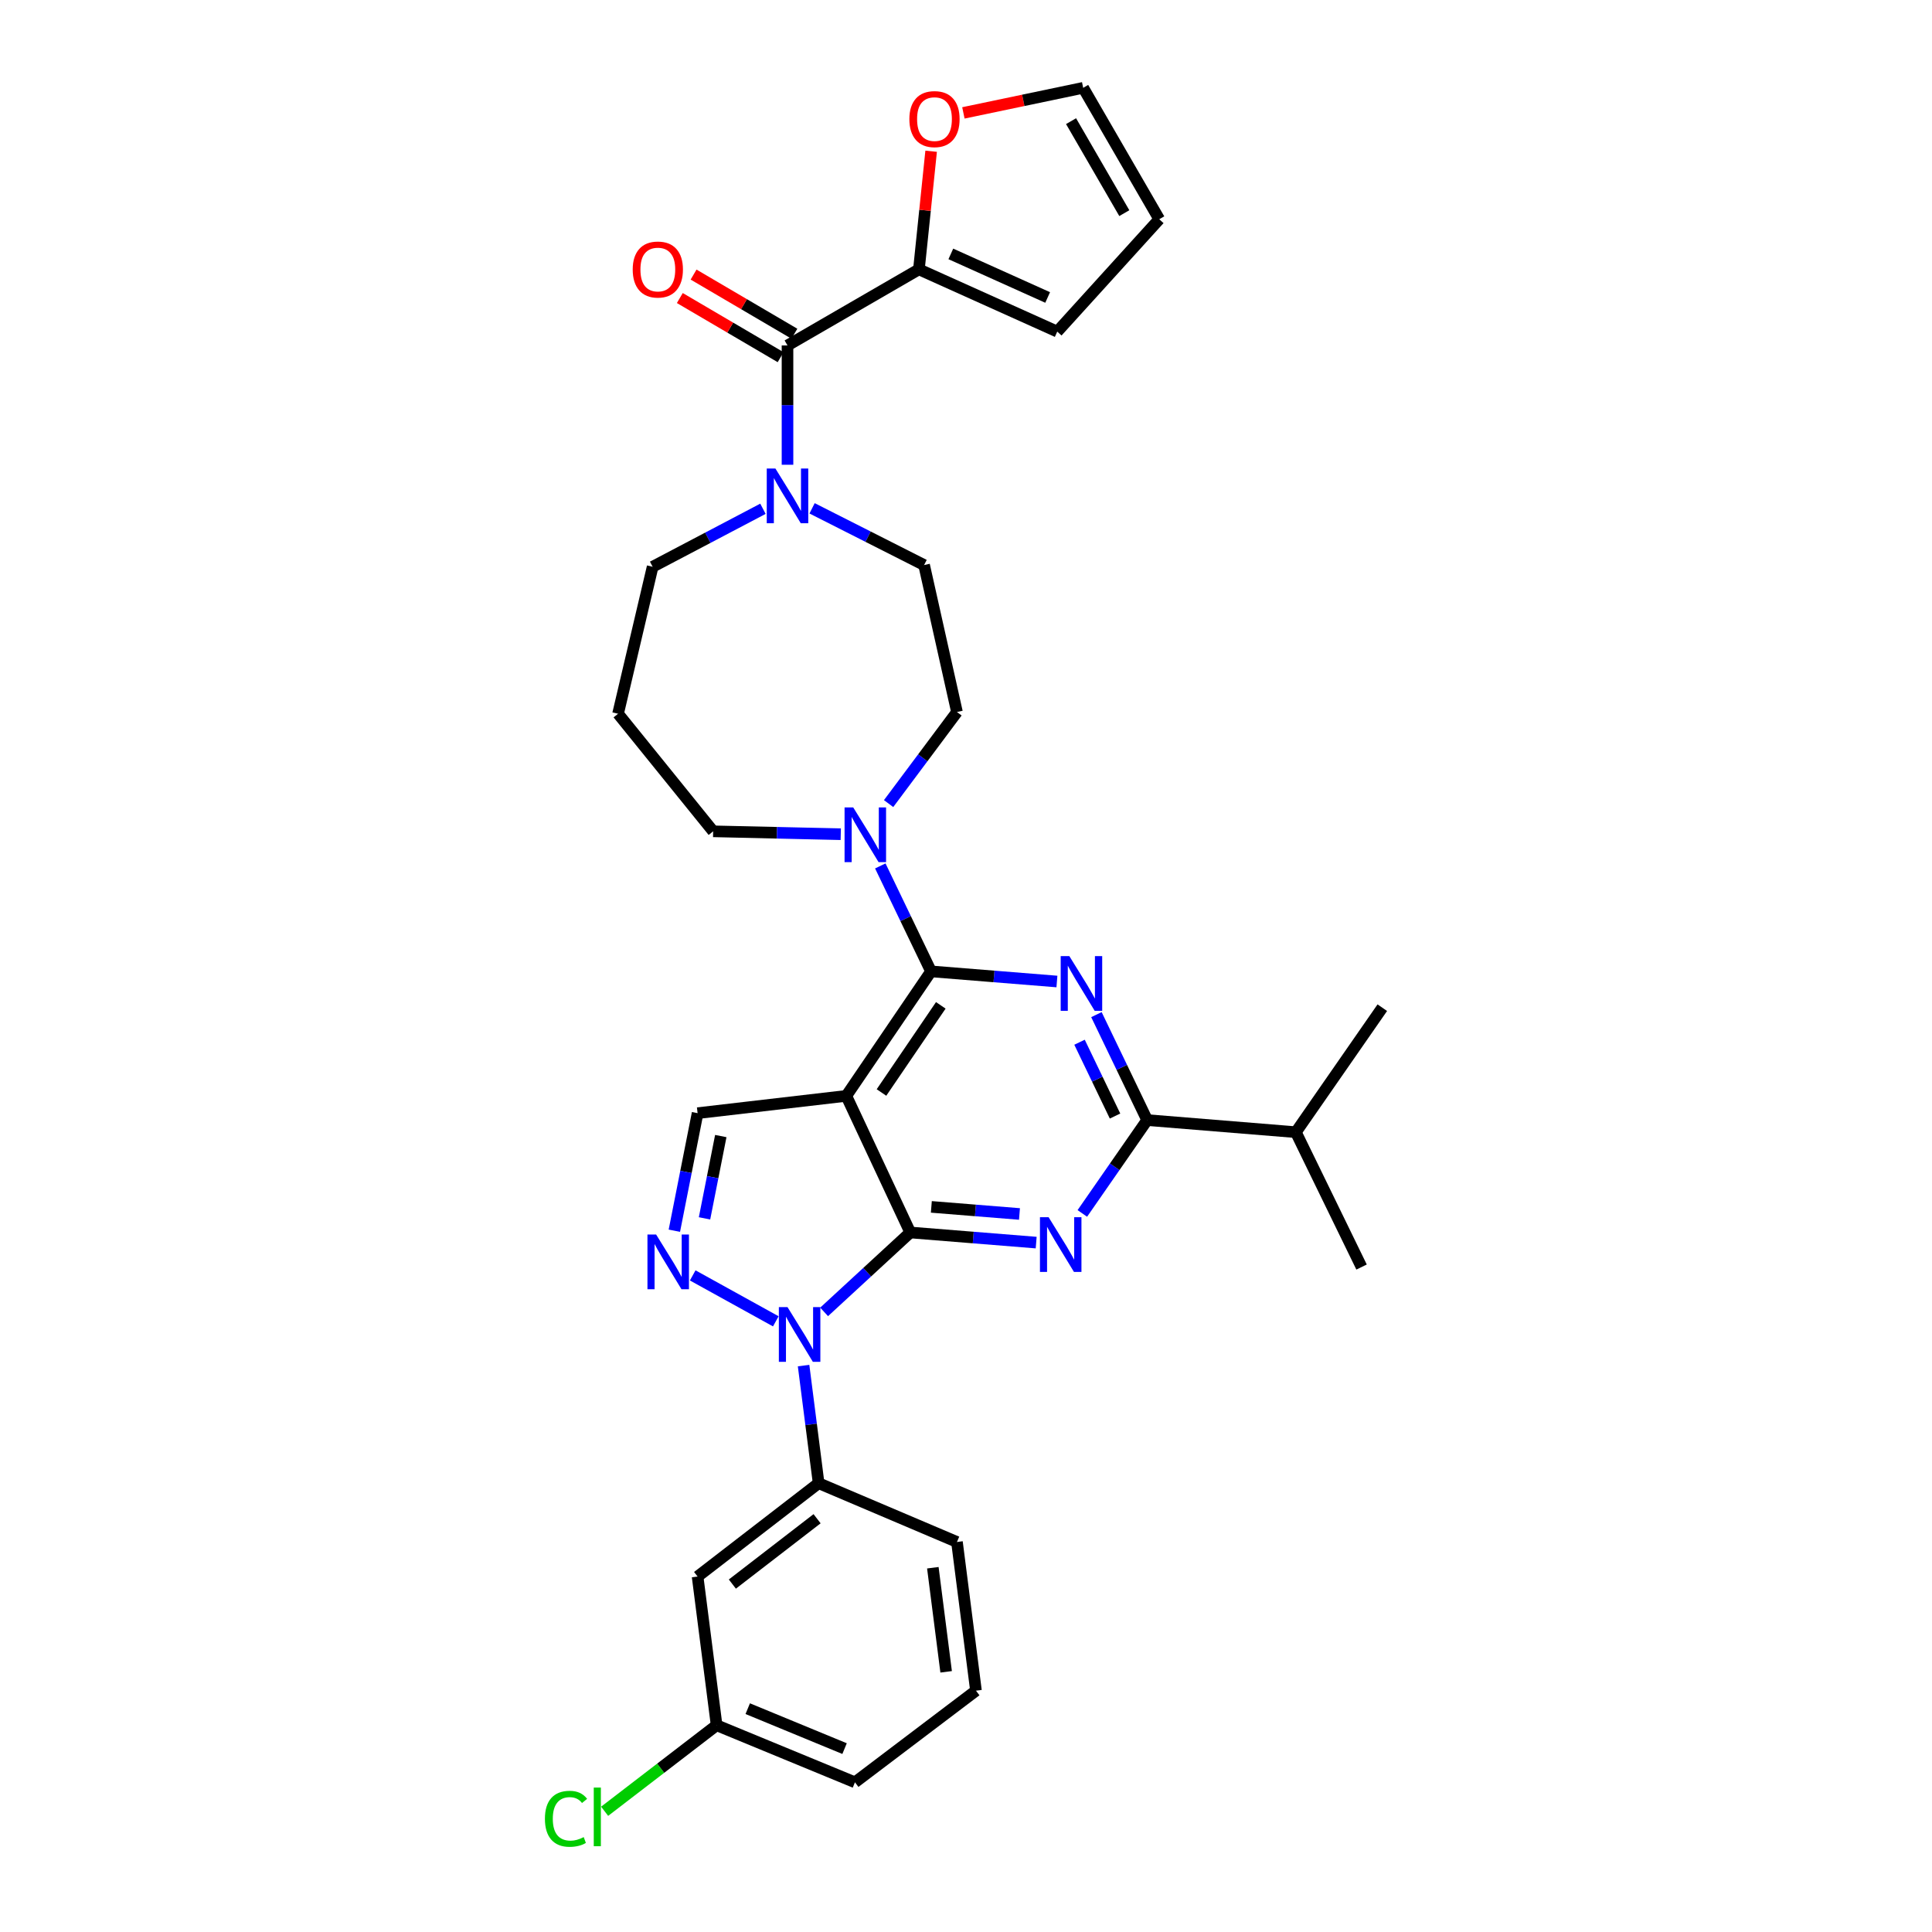 <?xml version='1.0' encoding='iso-8859-1'?>
<svg version='1.1' baseProfile='full'
              xmlns='http://www.w3.org/2000/svg'
                      xmlns:rdkit='http://www.rdkit.org/xml'
                      xmlns:xlink='http://www.w3.org/1999/xlink'
                  xml:space='preserve'
width='1000px' height='1000px' viewBox='0 0 1000 1000'>
<!-- END OF HEADER -->
<rect style='opacity:1.0;fill:#FFFFFF;stroke:none' width='1000' height='1000' x='0' y='0'> </rect>
<path class='bond-0' d='M 420.332,263.106 L 449.323,277.786' style='fill:none;fill-rule:evenodd;stroke:#0000FF;stroke-width:6px;stroke-linecap:butt;stroke-linejoin:miter;stroke-opacity:1' />
<path class='bond-0' d='M 449.323,277.786 L 478.314,292.465' style='fill:none;fill-rule:evenodd;stroke:#000000;stroke-width:6px;stroke-linecap:butt;stroke-linejoin:miter;stroke-opacity:1' />
<path class='bond-1' d='M 407.611,240.558 L 407.611,209.682' style='fill:none;fill-rule:evenodd;stroke:#0000FF;stroke-width:6px;stroke-linecap:butt;stroke-linejoin:miter;stroke-opacity:1' />
<path class='bond-1' d='M 407.611,209.682 L 407.611,178.806' style='fill:none;fill-rule:evenodd;stroke:#000000;stroke-width:6px;stroke-linecap:butt;stroke-linejoin:miter;stroke-opacity:1' />
<path class='bond-2' d='M 394.899,263.346 L 366.353,278.352' style='fill:none;fill-rule:evenodd;stroke:#0000FF;stroke-width:6px;stroke-linecap:butt;stroke-linejoin:miter;stroke-opacity:1' />
<path class='bond-2' d='M 366.353,278.352 L 337.807,293.357' style='fill:none;fill-rule:evenodd;stroke:#000000;stroke-width:6px;stroke-linecap:butt;stroke-linejoin:miter;stroke-opacity:1' />
<path class='bond-3' d='M 475.632,139.423 L 478.794,108.852' style='fill:none;fill-rule:evenodd;stroke:#000000;stroke-width:6px;stroke-linecap:butt;stroke-linejoin:miter;stroke-opacity:1' />
<path class='bond-3' d='M 478.794,108.852 L 481.957,78.281' style='fill:none;fill-rule:evenodd;stroke:#FF0000;stroke-width:6px;stroke-linecap:butt;stroke-linejoin:miter;stroke-opacity:1' />
<path class='bond-4' d='M 475.632,139.423 L 547.226,171.642' style='fill:none;fill-rule:evenodd;stroke:#000000;stroke-width:6px;stroke-linecap:butt;stroke-linejoin:miter;stroke-opacity:1' />
<path class='bond-4' d='M 492.148,131.419 L 542.264,153.973' style='fill:none;fill-rule:evenodd;stroke:#000000;stroke-width:6px;stroke-linecap:butt;stroke-linejoin:miter;stroke-opacity:1' />
<path class='bond-5' d='M 475.632,139.423 L 407.611,178.806' style='fill:none;fill-rule:evenodd;stroke:#000000;stroke-width:6px;stroke-linecap:butt;stroke-linejoin:miter;stroke-opacity:1' />
<path class='bond-6' d='M 411.173,172.735 L 385.085,157.428' style='fill:none;fill-rule:evenodd;stroke:#000000;stroke-width:6px;stroke-linecap:butt;stroke-linejoin:miter;stroke-opacity:1' />
<path class='bond-6' d='M 385.085,157.428 L 358.997,142.122' style='fill:none;fill-rule:evenodd;stroke:#FF0000;stroke-width:6px;stroke-linecap:butt;stroke-linejoin:miter;stroke-opacity:1' />
<path class='bond-6' d='M 404.049,184.876 L 377.961,169.569' style='fill:none;fill-rule:evenodd;stroke:#000000;stroke-width:6px;stroke-linecap:butt;stroke-linejoin:miter;stroke-opacity:1' />
<path class='bond-6' d='M 377.961,169.569 L 351.873,154.263' style='fill:none;fill-rule:evenodd;stroke:#FF0000;stroke-width:6px;stroke-linecap:butt;stroke-linejoin:miter;stroke-opacity:1' />
<path class='bond-7' d='M 498.652,58.432 L 529.653,51.943' style='fill:none;fill-rule:evenodd;stroke:#FF0000;stroke-width:6px;stroke-linecap:butt;stroke-linejoin:miter;stroke-opacity:1' />
<path class='bond-7' d='M 529.653,51.943 L 560.654,45.455' style='fill:none;fill-rule:evenodd;stroke:#000000;stroke-width:6px;stroke-linecap:butt;stroke-linejoin:miter;stroke-opacity:1' />
<path class='bond-8' d='M 547.226,171.642 L 600.029,113.475' style='fill:none;fill-rule:evenodd;stroke:#000000;stroke-width:6px;stroke-linecap:butt;stroke-linejoin:miter;stroke-opacity:1' />
<path class='bond-9' d='M 369.127,430.29 L 319.907,369.433' style='fill:none;fill-rule:evenodd;stroke:#000000;stroke-width:6px;stroke-linecap:butt;stroke-linejoin:miter;stroke-opacity:1' />
<path class='bond-10' d='M 369.127,430.29 L 402.152,431.041' style='fill:none;fill-rule:evenodd;stroke:#000000;stroke-width:6px;stroke-linecap:butt;stroke-linejoin:miter;stroke-opacity:1' />
<path class='bond-10' d='M 402.152,431.041 L 435.176,431.792' style='fill:none;fill-rule:evenodd;stroke:#0000FF;stroke-width:6px;stroke-linecap:butt;stroke-linejoin:miter;stroke-opacity:1' />
<path class='bond-11' d='M 459.937,415.938 L 477.63,392.24' style='fill:none;fill-rule:evenodd;stroke:#0000FF;stroke-width:6px;stroke-linecap:butt;stroke-linejoin:miter;stroke-opacity:1' />
<path class='bond-11' d='M 477.63,392.24 L 495.323,368.541' style='fill:none;fill-rule:evenodd;stroke:#000000;stroke-width:6px;stroke-linecap:butt;stroke-linejoin:miter;stroke-opacity:1' />
<path class='bond-12' d='M 455.64,448.202 L 468.768,475.493' style='fill:none;fill-rule:evenodd;stroke:#0000FF;stroke-width:6px;stroke-linecap:butt;stroke-linejoin:miter;stroke-opacity:1' />
<path class='bond-12' d='M 468.768,475.493 L 481.896,502.784' style='fill:none;fill-rule:evenodd;stroke:#000000;stroke-width:6px;stroke-linecap:butt;stroke-linejoin:miter;stroke-opacity:1' />
<path class='bond-13' d='M 495.323,368.541 L 478.314,292.465' style='fill:none;fill-rule:evenodd;stroke:#000000;stroke-width:6px;stroke-linecap:butt;stroke-linejoin:miter;stroke-opacity:1' />
<path class='bond-14' d='M 536.324,643.169 L 503.741,640.547' style='fill:none;fill-rule:evenodd;stroke:#0000FF;stroke-width:6px;stroke-linecap:butt;stroke-linejoin:miter;stroke-opacity:1' />
<path class='bond-14' d='M 503.741,640.547 L 471.158,637.926' style='fill:none;fill-rule:evenodd;stroke:#000000;stroke-width:6px;stroke-linecap:butt;stroke-linejoin:miter;stroke-opacity:1' />
<path class='bond-14' d='M 527.678,628.351 L 504.87,626.516' style='fill:none;fill-rule:evenodd;stroke:#0000FF;stroke-width:6px;stroke-linecap:butt;stroke-linejoin:miter;stroke-opacity:1' />
<path class='bond-14' d='M 504.87,626.516 L 482.062,624.681' style='fill:none;fill-rule:evenodd;stroke:#000000;stroke-width:6px;stroke-linecap:butt;stroke-linejoin:miter;stroke-opacity:1' />
<path class='bond-15' d='M 560.212,628.069 L 576.988,603.91' style='fill:none;fill-rule:evenodd;stroke:#0000FF;stroke-width:6px;stroke-linecap:butt;stroke-linejoin:miter;stroke-opacity:1' />
<path class='bond-15' d='M 576.988,603.91 L 593.765,579.751' style='fill:none;fill-rule:evenodd;stroke:#000000;stroke-width:6px;stroke-linecap:butt;stroke-linejoin:miter;stroke-opacity:1' />
<path class='bond-16' d='M 593.765,579.751 L 670.732,586.015' style='fill:none;fill-rule:evenodd;stroke:#000000;stroke-width:6px;stroke-linecap:butt;stroke-linejoin:miter;stroke-opacity:1' />
<path class='bond-17' d='M 593.765,579.751 L 580.637,552.46' style='fill:none;fill-rule:evenodd;stroke:#000000;stroke-width:6px;stroke-linecap:butt;stroke-linejoin:miter;stroke-opacity:1' />
<path class='bond-17' d='M 580.637,552.46 L 567.509,525.169' style='fill:none;fill-rule:evenodd;stroke:#0000FF;stroke-width:6px;stroke-linecap:butt;stroke-linejoin:miter;stroke-opacity:1' />
<path class='bond-17' d='M 577.141,577.666 L 567.952,558.562' style='fill:none;fill-rule:evenodd;stroke:#000000;stroke-width:6px;stroke-linecap:butt;stroke-linejoin:miter;stroke-opacity:1' />
<path class='bond-17' d='M 567.952,558.562 L 558.762,539.458' style='fill:none;fill-rule:evenodd;stroke:#0000FF;stroke-width:6px;stroke-linecap:butt;stroke-linejoin:miter;stroke-opacity:1' />
<path class='bond-18' d='M 547.062,508.027 L 514.479,505.405' style='fill:none;fill-rule:evenodd;stroke:#0000FF;stroke-width:6px;stroke-linecap:butt;stroke-linejoin:miter;stroke-opacity:1' />
<path class='bond-18' d='M 514.479,505.405 L 481.896,502.784' style='fill:none;fill-rule:evenodd;stroke:#000000;stroke-width:6px;stroke-linecap:butt;stroke-linejoin:miter;stroke-opacity:1' />
<path class='bond-19' d='M 481.896,502.784 L 438.04,567.223' style='fill:none;fill-rule:evenodd;stroke:#000000;stroke-width:6px;stroke-linecap:butt;stroke-linejoin:miter;stroke-opacity:1' />
<path class='bond-19' d='M 486.954,520.37 L 456.255,565.477' style='fill:none;fill-rule:evenodd;stroke:#000000;stroke-width:6px;stroke-linecap:butt;stroke-linejoin:miter;stroke-opacity:1' />
<path class='bond-20' d='M 361.073,576.169 L 355.06,606.592' style='fill:none;fill-rule:evenodd;stroke:#000000;stroke-width:6px;stroke-linecap:butt;stroke-linejoin:miter;stroke-opacity:1' />
<path class='bond-20' d='M 355.06,606.592 L 349.048,637.015' style='fill:none;fill-rule:evenodd;stroke:#0000FF;stroke-width:6px;stroke-linecap:butt;stroke-linejoin:miter;stroke-opacity:1' />
<path class='bond-20' d='M 373.078,588.025 L 368.87,609.321' style='fill:none;fill-rule:evenodd;stroke:#000000;stroke-width:6px;stroke-linecap:butt;stroke-linejoin:miter;stroke-opacity:1' />
<path class='bond-20' d='M 368.87,609.321 L 364.661,630.617' style='fill:none;fill-rule:evenodd;stroke:#0000FF;stroke-width:6px;stroke-linecap:butt;stroke-linejoin:miter;stroke-opacity:1' />
<path class='bond-21' d='M 361.073,576.169 L 438.04,567.223' style='fill:none;fill-rule:evenodd;stroke:#000000;stroke-width:6px;stroke-linecap:butt;stroke-linejoin:miter;stroke-opacity:1' />
<path class='bond-22' d='M 358.545,660.146 L 401.555,683.918' style='fill:none;fill-rule:evenodd;stroke:#0000FF;stroke-width:6px;stroke-linecap:butt;stroke-linejoin:miter;stroke-opacity:1' />
<path class='bond-23' d='M 426.563,679.033 L 448.861,658.479' style='fill:none;fill-rule:evenodd;stroke:#0000FF;stroke-width:6px;stroke-linecap:butt;stroke-linejoin:miter;stroke-opacity:1' />
<path class='bond-23' d='M 448.861,658.479 L 471.158,637.926' style='fill:none;fill-rule:evenodd;stroke:#000000;stroke-width:6px;stroke-linecap:butt;stroke-linejoin:miter;stroke-opacity:1' />
<path class='bond-24' d='M 415.935,706.828 L 419.828,737.262' style='fill:none;fill-rule:evenodd;stroke:#0000FF;stroke-width:6px;stroke-linecap:butt;stroke-linejoin:miter;stroke-opacity:1' />
<path class='bond-24' d='M 419.828,737.262 L 423.721,767.695' style='fill:none;fill-rule:evenodd;stroke:#000000;stroke-width:6px;stroke-linecap:butt;stroke-linejoin:miter;stroke-opacity:1' />
<path class='bond-25' d='M 471.158,637.926 L 438.04,567.223' style='fill:none;fill-rule:evenodd;stroke:#000000;stroke-width:6px;stroke-linecap:butt;stroke-linejoin:miter;stroke-opacity:1' />
<path class='bond-26' d='M 704.742,655.819 L 670.732,586.015' style='fill:none;fill-rule:evenodd;stroke:#000000;stroke-width:6px;stroke-linecap:butt;stroke-linejoin:miter;stroke-opacity:1' />
<path class='bond-27' d='M 670.732,586.015 L 715.479,521.576' style='fill:none;fill-rule:evenodd;stroke:#000000;stroke-width:6px;stroke-linecap:butt;stroke-linejoin:miter;stroke-opacity:1' />
<path class='bond-28' d='M 361.073,816.017 L 423.721,767.695' style='fill:none;fill-rule:evenodd;stroke:#000000;stroke-width:6px;stroke-linecap:butt;stroke-linejoin:miter;stroke-opacity:1' />
<path class='bond-28' d='M 379.067,819.915 L 422.921,786.09' style='fill:none;fill-rule:evenodd;stroke:#000000;stroke-width:6px;stroke-linecap:butt;stroke-linejoin:miter;stroke-opacity:1' />
<path class='bond-29' d='M 361.073,816.017 L 370.918,892.984' style='fill:none;fill-rule:evenodd;stroke:#000000;stroke-width:6px;stroke-linecap:butt;stroke-linejoin:miter;stroke-opacity:1' />
<path class='bond-30' d='M 423.721,767.695 L 495.323,798.124' style='fill:none;fill-rule:evenodd;stroke:#000000;stroke-width:6px;stroke-linecap:butt;stroke-linejoin:miter;stroke-opacity:1' />
<path class='bond-31' d='M 370.918,892.984 L 341.937,915.248' style='fill:none;fill-rule:evenodd;stroke:#000000;stroke-width:6px;stroke-linecap:butt;stroke-linejoin:miter;stroke-opacity:1' />
<path class='bond-31' d='M 341.937,915.248 L 312.956,937.512' style='fill:none;fill-rule:evenodd;stroke:#00CC00;stroke-width:6px;stroke-linecap:butt;stroke-linejoin:miter;stroke-opacity:1' />
<path class='bond-32' d='M 370.918,892.984 L 442.521,922.521' style='fill:none;fill-rule:evenodd;stroke:#000000;stroke-width:6px;stroke-linecap:butt;stroke-linejoin:miter;stroke-opacity:1' />
<path class='bond-32' d='M 387.027,884.402 L 437.148,905.078' style='fill:none;fill-rule:evenodd;stroke:#000000;stroke-width:6px;stroke-linecap:butt;stroke-linejoin:miter;stroke-opacity:1' />
<path class='bond-33' d='M 505.161,875.091 L 442.521,922.521' style='fill:none;fill-rule:evenodd;stroke:#000000;stroke-width:6px;stroke-linecap:butt;stroke-linejoin:miter;stroke-opacity:1' />
<path class='bond-34' d='M 505.161,875.091 L 495.323,798.124' style='fill:none;fill-rule:evenodd;stroke:#000000;stroke-width:6px;stroke-linecap:butt;stroke-linejoin:miter;stroke-opacity:1' />
<path class='bond-34' d='M 489.722,865.331 L 482.836,811.454' style='fill:none;fill-rule:evenodd;stroke:#000000;stroke-width:6px;stroke-linecap:butt;stroke-linejoin:miter;stroke-opacity:1' />
<path class='bond-35' d='M 319.907,369.433 L 337.807,293.357' style='fill:none;fill-rule:evenodd;stroke:#000000;stroke-width:6px;stroke-linecap:butt;stroke-linejoin:miter;stroke-opacity:1' />
<path class='bond-36' d='M 560.654,45.455 L 600.029,113.475' style='fill:none;fill-rule:evenodd;stroke:#000000;stroke-width:6px;stroke-linecap:butt;stroke-linejoin:miter;stroke-opacity:1' />
<path class='bond-36' d='M 554.377,62.71 L 581.94,110.324' style='fill:none;fill-rule:evenodd;stroke:#000000;stroke-width:6px;stroke-linecap:butt;stroke-linejoin:miter;stroke-opacity:1' />
<path  class='atom-0' d='M 401.351 242.504
L 410.631 257.504
Q 411.551 258.984, 413.031 261.664
Q 414.511 264.344, 414.591 264.504
L 414.591 242.504
L 418.351 242.504
L 418.351 270.824
L 414.471 270.824
L 404.511 254.424
Q 403.351 252.504, 402.111 250.304
Q 400.911 248.104, 400.551 247.424
L 400.551 270.824
L 396.871 270.824
L 396.871 242.504
L 401.351 242.504
' fill='#0000FF'/>
<path  class='atom-3' d='M 327.49 139.503
Q 327.49 132.703, 330.85 128.903
Q 334.21 125.103, 340.49 125.103
Q 346.77 125.103, 350.13 128.903
Q 353.49 132.703, 353.49 139.503
Q 353.49 146.383, 350.09 150.303
Q 346.69 154.183, 340.49 154.183
Q 334.25 154.183, 330.85 150.303
Q 327.49 146.423, 327.49 139.503
M 340.49 150.983
Q 344.81 150.983, 347.13 148.103
Q 349.49 145.183, 349.49 139.503
Q 349.49 133.943, 347.13 131.143
Q 344.81 128.303, 340.49 128.303
Q 336.17 128.303, 333.81 131.103
Q 331.49 133.903, 331.49 139.503
Q 331.49 145.223, 333.81 148.103
Q 336.17 150.983, 340.49 150.983
' fill='#FF0000'/>
<path  class='atom-4' d='M 470.687 61.644
Q 470.687 54.844, 474.047 51.044
Q 477.407 47.244, 483.687 47.244
Q 489.967 47.244, 493.327 51.044
Q 496.687 54.844, 496.687 61.644
Q 496.687 68.524, 493.287 72.444
Q 489.887 76.324, 483.687 76.324
Q 477.447 76.324, 474.047 72.444
Q 470.687 68.564, 470.687 61.644
M 483.687 73.124
Q 488.007 73.124, 490.327 70.244
Q 492.687 67.324, 492.687 61.644
Q 492.687 56.084, 490.327 53.284
Q 488.007 50.444, 483.687 50.444
Q 479.367 50.444, 477.007 53.244
Q 474.687 56.044, 474.687 61.644
Q 474.687 67.364, 477.007 70.244
Q 479.367 73.124, 483.687 73.124
' fill='#FF0000'/>
<path  class='atom-7' d='M 441.625 417.921
L 450.905 432.921
Q 451.825 434.401, 453.305 437.081
Q 454.785 439.761, 454.865 439.921
L 454.865 417.921
L 458.625 417.921
L 458.625 446.241
L 454.745 446.241
L 444.785 429.841
Q 443.625 427.921, 442.385 425.721
Q 441.185 423.521, 440.825 422.841
L 440.825 446.241
L 437.145 446.241
L 437.145 417.921
L 441.625 417.921
' fill='#0000FF'/>
<path  class='atom-9' d='M 542.757 630.03
L 552.037 645.03
Q 552.957 646.51, 554.437 649.19
Q 555.917 651.87, 555.997 652.03
L 555.997 630.03
L 559.757 630.03
L 559.757 658.35
L 555.877 658.35
L 545.917 641.95
Q 544.757 640.03, 543.517 637.83
Q 542.317 635.63, 541.957 634.95
L 541.957 658.35
L 538.277 658.35
L 538.277 630.03
L 542.757 630.03
' fill='#0000FF'/>
<path  class='atom-11' d='M 553.494 494.888
L 562.774 509.888
Q 563.694 511.368, 565.174 514.048
Q 566.654 516.728, 566.734 516.888
L 566.734 494.888
L 570.494 494.888
L 570.494 523.208
L 566.614 523.208
L 556.654 506.808
Q 555.494 504.888, 554.254 502.688
Q 553.054 500.488, 552.694 499.808
L 552.694 523.208
L 549.014 523.208
L 549.014 494.888
L 553.494 494.888
' fill='#0000FF'/>
<path  class='atom-14' d='M 339.602 638.976
L 348.882 653.976
Q 349.802 655.456, 351.282 658.136
Q 352.762 660.816, 352.842 660.976
L 352.842 638.976
L 356.602 638.976
L 356.602 667.296
L 352.722 667.296
L 342.762 650.896
Q 341.602 648.976, 340.362 646.776
Q 339.162 644.576, 338.802 643.896
L 338.802 667.296
L 335.122 667.296
L 335.122 638.976
L 339.602 638.976
' fill='#0000FF'/>
<path  class='atom-15' d='M 407.615 676.568
L 416.895 691.568
Q 417.815 693.048, 419.295 695.728
Q 420.775 698.408, 420.855 698.568
L 420.855 676.568
L 424.615 676.568
L 424.615 704.888
L 420.735 704.888
L 410.775 688.488
Q 409.615 686.568, 408.375 684.368
Q 407.175 682.168, 406.815 681.488
L 406.815 704.888
L 403.135 704.888
L 403.135 676.568
L 407.615 676.568
' fill='#0000FF'/>
<path  class='atom-24' d='M 282.049 941.402
Q 282.049 934.362, 285.329 930.682
Q 288.649 926.962, 294.929 926.962
Q 300.769 926.962, 303.889 931.082
L 301.249 933.242
Q 298.969 930.242, 294.929 930.242
Q 290.649 930.242, 288.369 933.122
Q 286.129 935.962, 286.129 941.402
Q 286.129 947.002, 288.449 949.882
Q 290.809 952.762, 295.369 952.762
Q 298.489 952.762, 302.129 950.882
L 303.249 953.882
Q 301.769 954.842, 299.529 955.402
Q 297.289 955.962, 294.809 955.962
Q 288.649 955.962, 285.329 952.202
Q 282.049 948.442, 282.049 941.402
' fill='#00CC00'/>
<path  class='atom-24' d='M 307.329 925.242
L 311.009 925.242
L 311.009 955.602
L 307.329 955.602
L 307.329 925.242
' fill='#00CC00'/>
</svg>
